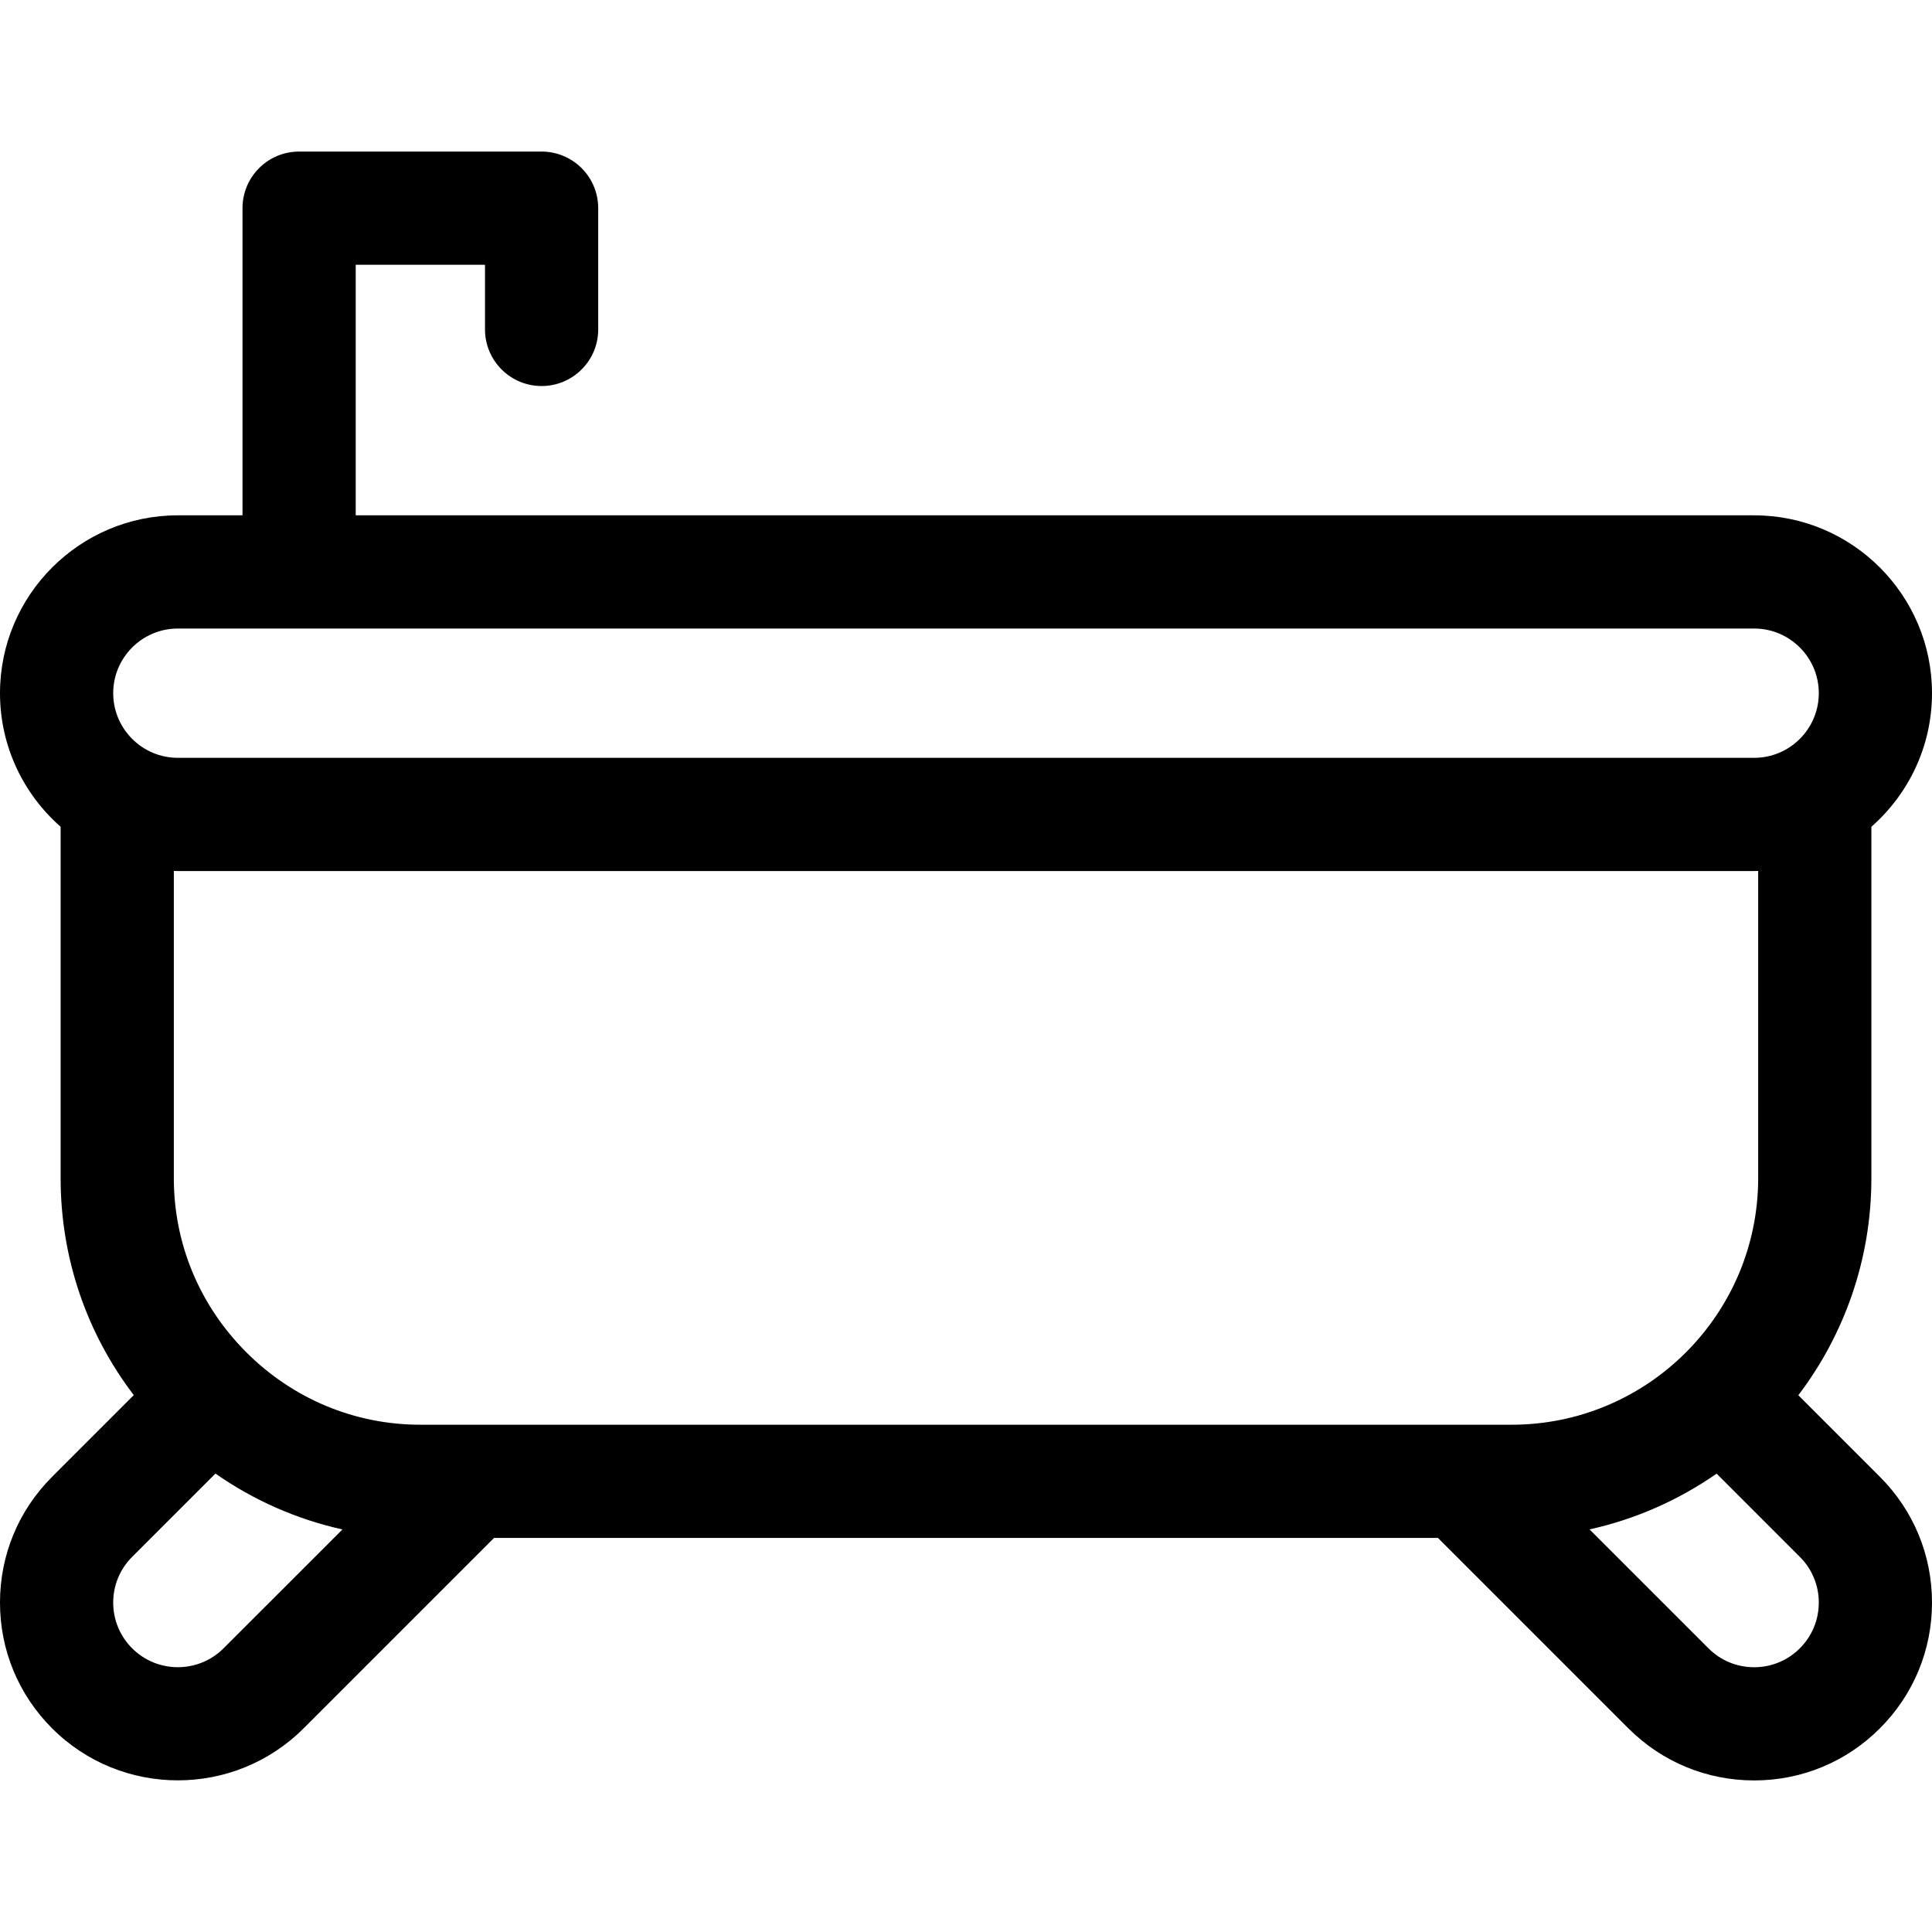 <svg id="Layer_1" enable-background="new 0 0 512 512" height="512" viewBox="0 0 512 512" width="512" xmlns="http://www.w3.org/2000/svg"><path d="m476.575 369.751c12.142-15.999 19.358-35.93 19.359-57.517v-93.134c9.838-8.645 16.065-21.305 16.065-35.4 0-25.989-21.144-47.133-47.133-47.133h-370.6v-66.4l34.265-.001v17.134c0 8.284 6.715 15 15 15 8.284 0 15-6.716 15-15v-32.134c0-3.978-1.58-7.793-4.394-10.606-2.813-2.813-6.628-4.394-10.606-4.394l-64.266.001c-8.284 0-15 6.716-15 15v81.4h-17.131c-25.989 0-47.134 21.143-47.134 47.132 0 14.096 6.228 26.756 16.066 35.401v93.133c0 20.997 6.812 40.99 19.386 57.492l-21.646 21.646c-8.903 8.902-13.806 20.739-13.806 33.329s4.903 24.427 13.805 33.329c9.189 9.189 21.256 13.783 33.328 13.782 12.069-.001 24.142-4.595 33.331-13.782l50.462-50.462h250.15l50.463 50.462c8.902 8.902 20.738 13.805 33.329 13.805s24.427-4.903 33.326-13.805c8.902-8.902 13.806-20.739 13.806-33.329.001-12.591-4.902-24.427-13.804-33.327zm-429.441-203.184h417.733c9.447 0 17.133 7.686 17.133 17.133s-7.686 17.133-17.133 17.133l-417.733.001c-9.448 0-17.134-7.687-17.134-17.135 0-9.447 7.687-17.132 17.134-17.132zm0 64.267 417.733-.001c.357 0 .711-.019 1.067-.027v81.428c-.001 36.025-29.31 65.333-65.334 65.333h-289.2c-17.363 0-33.745-6.82-46.129-19.205s-19.205-28.766-19.204-46.128v-81.428c.355.009.709.028 1.067.028zm12.117 205.981c-6.681 6.68-17.552 6.681-24.233.001-3.236-3.236-5.018-7.539-5.018-12.115 0-4.577 1.782-8.879 5.019-12.115l22.076-22.076c10.192 7.124 21.591 12.135 33.656 14.806zm417.728.002c-3.235 3.235-7.536 5.017-12.112 5.017-4.577 0-8.88-1.782-12.116-5.019l-31.507-31.506c12.28-2.722 23.676-7.817 33.682-14.781l22.057 22.059c3.235 3.235 5.017 7.537 5.017 12.113-.001 4.577-1.783 8.88-5.021 12.117z"/></svg>